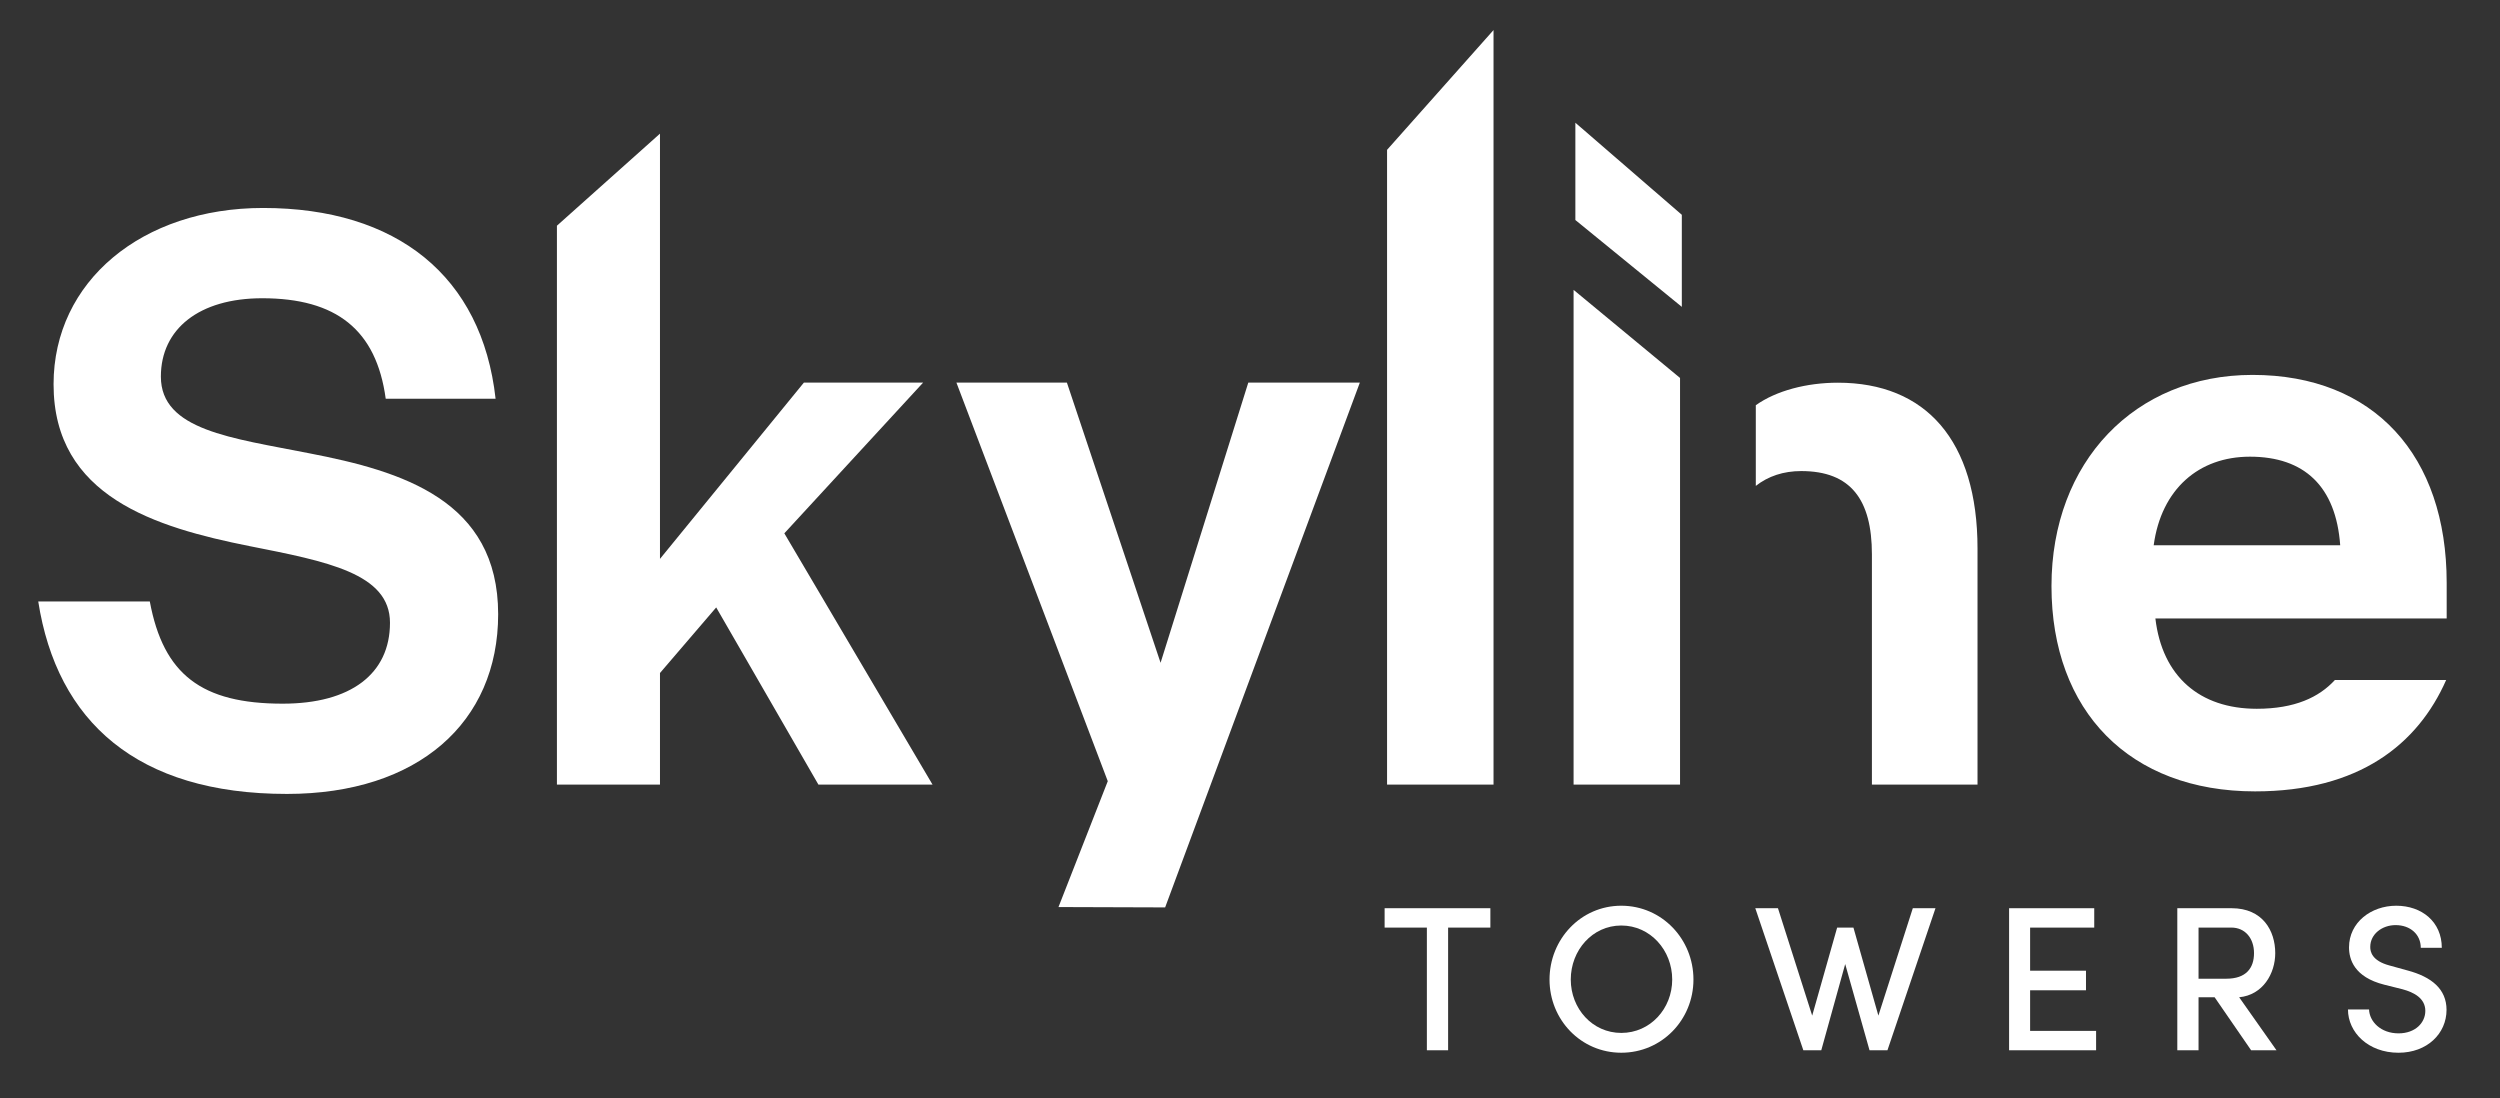<?xml version="1.0" encoding="UTF-8"?><svg id="a" xmlns="http://www.w3.org/2000/svg" viewBox="0 0 196.302 86.254"><rect x="0" y="0" width="196.302" height="86.254" fill="#333333" stroke="none"/><defs><style>.b{fill:#fff;}</style></defs><path class="b" d="M117.025,71.313v1.522h-3.318v9.633h-1.668v-9.633h-3.318v-1.522h8.305Z"/><path class="b" d="M121.67,76.914c0-3.174,2.461-5.796,5.634-5.796,3.189,0,5.667,2.622,5.667,5.796,0,3.156-2.478,5.747-5.667,5.747-3.173,0-5.634-2.591-5.634-5.747ZM131.303,76.914c0-2.299-1.716-4.242-3.999-4.242-2.267,0-3.966,1.943-3.966,4.242,0,2.282,1.699,4.192,3.966,4.192,2.283,0,3.999-1.91,3.999-4.192Z"/><path class="b" d="M150.195,71.313h1.781l-3.772,11.154h-1.408l-1.91-6.768-1.878,6.768h-1.409l-3.772-11.154h1.78l2.688,8.435,1.959-6.913h1.279l1.959,6.913,2.703-8.435Z"/><path class="b" d="M159.406,80.946h5.181v1.522h-6.832v-11.154h6.686v1.522h-5.035v3.384h4.387v1.538h-4.387v3.189Z"/><path class="b" d="M176.76,82.467l-2.866-4.161h-1.263v4.161h-1.667v-11.154h4.258c2.444,0,3.432,1.765,3.432,3.529,0,1.603-.971,3.286-2.833,3.464l2.931,4.161h-1.991ZM172.631,72.834v4.015h2.186c1.538,0,2.17-.825,2.17-2.007,0-1.166-.696-2.008-1.781-2.008h-2.574Z"/><path class="b" d="M184.368,79.262h1.651c.032.955.923,1.878,2.315,1.878,1.327,0,2.104-.842,2.104-1.765,0-.988-.891-1.457-1.797-1.7l-1.425-.356c-2.38-.599-2.769-2.008-2.769-2.93,0-1.959,1.732-3.271,3.707-3.271,2.008,0,3.578,1.263,3.578,3.303h-1.651c0-1.053-.826-1.781-1.976-1.781-1.052,0-1.991.696-1.991,1.716,0,.356.113,1.085,1.522,1.457l1.408.389c1.878.502,3.06,1.457,3.06,3.093,0,1.861-1.522,3.367-3.772,3.367-2.38,0-3.967-1.603-3.967-3.399Z"/><path class="b" d="M3.002,47.227h8.761c1.069,5.751,4.08,8.026,10.433,8.026,5.349,0,8.426-2.341,8.426-6.354,0-3.878-4.949-4.814-11.034-6.019-7.357-1.471-15.382-3.879-15.382-12.706,0-8.092,6.955-13.844,16.451-13.844,10.5,0,17.188,5.35,18.257,14.98h-8.627c-.736-5.417-3.879-7.891-9.697-7.891-4.949,0-7.958,2.407-7.958,6.152,0,4.213,5.551,4.814,11.637,6.019,7.289,1.405,14.847,3.678,14.847,12.639,0,8.493-6.287,14.111-16.586,14.111-11.77,0-18.056-5.685-19.527-15.114Z"/><path class="b" d="M43.73,17.723l8.092-7.229v33.39l11.302-13.844h9.362l-10.9,11.837,11.636,19.728h-8.961l-8.025-13.91-4.414,5.15v8.761h-8.092V17.723Z"/><path class="b" d="M108.913,11.766l8.36-9.405v59.245h-8.36V11.766Z"/><polygon class="b" points="123.559 22.76 131.918 29.677 131.918 61.606 123.559 61.606 123.559 22.76"/><path class="b" d="M144.308,30.05c-2.437,0-4.835.624-6.441,1.768v6.335c.972-.763,2.171-1.164,3.566-1.164,3.879,0,5.551,2.226,5.551,6.547v18.07h8.292v-18.528c0-8.511-4.08-13.028-10.968-13.028Z"/><path class="b" d="M83.113,71.222l3.87-9.883-11.885-31.298h8.675l7.356,22.002,6.888-22.002h8.759l-15.289,41.209-8.374-.028Z"/><path class="b" d="M183.336,53.397c-1.243,1.352-3.14,2.257-6.135,2.257-4.481,0-7.423-2.542-7.958-7.089h22.872v-2.809c0-9.965-5.685-16.318-15.248-16.318-9.229,0-15.783,6.822-15.783,16.585,0,9.831,6.152,16.117,15.983,16.117,8.18,0,12.786-3.705,15.008-8.745h-8.739ZM176.666,35.859c4.28,0,6.754,2.341,7.089,6.955h-14.646c.602-4.414,3.544-6.955,7.557-6.955Z"/><polygon class="b" points="123.699 17.276 132.058 24.095 132.058 16.866 123.699 9.637 123.699 17.276"/></svg>